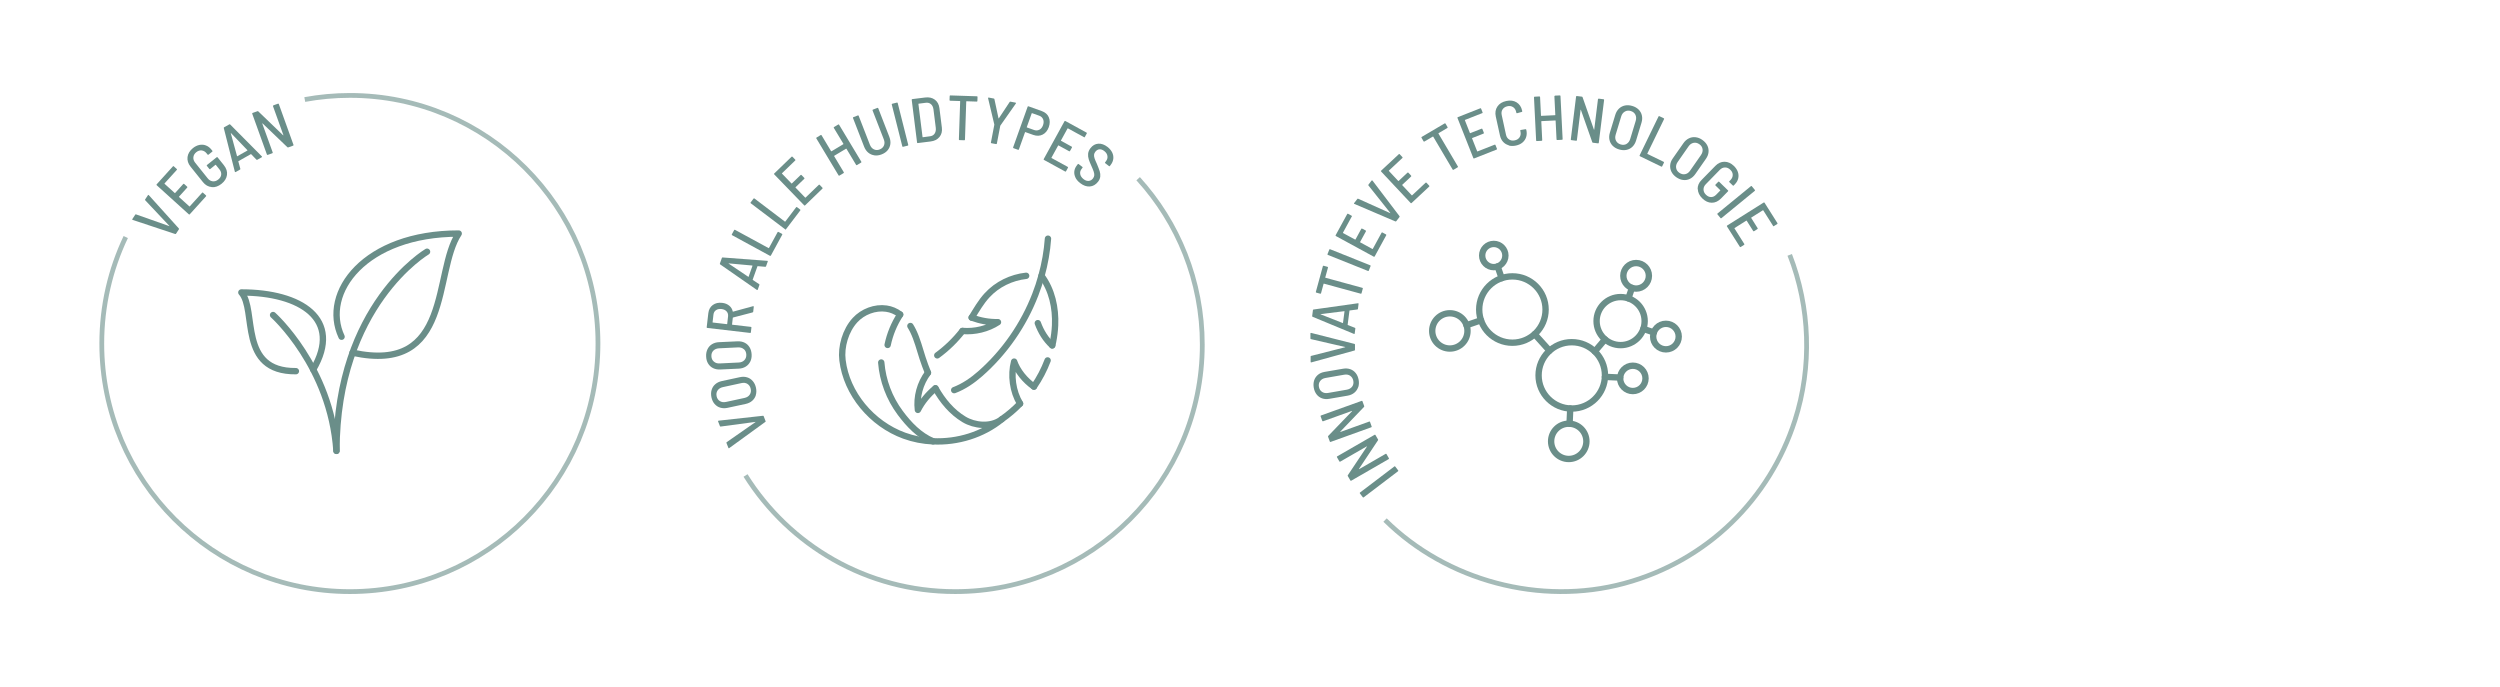 <svg width="393" height="108" viewBox="0 0 393 108" fill="none" xmlns="http://www.w3.org/2000/svg">
<path d="M52.895 70.882C52.895 47.967 67.132 39.57 67.132 39.57" stroke="#6A8E89" stroke-linecap="round" stroke-linejoin="round"/>
<path d="M42.926 49.523C42.926 49.523 52.008 57.654 52.888 70.874" stroke="#6A8E89" stroke-linecap="round" stroke-linejoin="round"/>
<path d="M55.42 55.444C71.19 58.896 68.084 42.772 72.109 36.714C57.356 36.714 50.451 46.006 53.694 52.935" stroke="#6A8E89" stroke-linecap="round" stroke-linejoin="round"/>
<path d="M49.233 58.09C53.887 50.177 47.305 45.974 37.94 45.974C40.417 48.725 37.384 58.428 46.515 58.348" stroke="#6A8E89" stroke-linecap="round" stroke-linejoin="round"/>
<path d="M27.543 36.787L20.856 34.569H20.824C20.784 34.536 20.776 34.488 20.808 34.431L21.26 33.746C21.292 33.689 21.34 33.673 21.397 33.706L26.608 35.545H26.64C26.64 35.545 26.64 35.529 26.624 35.512L22.833 31.487C22.792 31.447 22.784 31.399 22.817 31.35L23.252 30.689C23.252 30.689 23.292 30.648 23.317 30.64C23.341 30.64 23.365 30.64 23.389 30.673L28.108 35.908C28.148 35.948 28.156 35.996 28.124 36.045L27.672 36.738C27.64 36.787 27.592 36.803 27.535 36.779L27.543 36.787Z" fill="#6A8E89"/>
<path d="M27.817 26.68L25.865 28.833C25.865 28.833 25.849 28.874 25.865 28.89L27.47 30.342C27.47 30.342 27.511 30.358 27.527 30.342L28.809 28.922C28.858 28.874 28.898 28.874 28.954 28.922L29.422 29.35C29.471 29.39 29.471 29.438 29.422 29.495L28.14 30.915C28.14 30.915 28.124 30.955 28.14 30.971L29.769 32.447C29.769 32.447 29.809 32.463 29.826 32.447L31.778 30.293C31.818 30.245 31.866 30.245 31.915 30.293L32.383 30.721C32.431 30.769 32.431 30.818 32.383 30.866L29.826 33.689C29.777 33.738 29.737 33.746 29.68 33.689L24.631 29.116C24.583 29.067 24.583 29.019 24.631 28.971L27.188 26.147C27.236 26.099 27.277 26.099 27.325 26.147L27.793 26.575C27.841 26.623 27.841 26.664 27.793 26.72L27.817 26.68Z" fill="#6A8E89"/>
<path d="M33.27 29.406C32.738 29.358 32.278 29.1 31.899 28.624L29.947 26.188C29.568 25.712 29.415 25.212 29.479 24.679C29.552 24.147 29.834 23.687 30.326 23.284C30.657 23.018 30.996 22.856 31.351 22.784C31.705 22.711 32.044 22.735 32.367 22.864C32.69 22.985 32.972 23.195 33.214 23.494L33.383 23.703C33.423 23.752 33.416 23.8 33.367 23.84L32.77 24.316C32.722 24.357 32.673 24.349 32.633 24.3L32.464 24.09C32.254 23.832 32.004 23.687 31.705 23.647C31.407 23.615 31.125 23.711 30.85 23.929C30.584 24.147 30.431 24.405 30.399 24.712C30.366 25.018 30.463 25.3 30.681 25.575L32.657 28.043C32.875 28.317 33.133 28.462 33.44 28.503C33.746 28.535 34.037 28.446 34.311 28.22C34.585 28.003 34.738 27.753 34.771 27.47C34.803 27.18 34.722 26.906 34.504 26.64L33.924 25.913C33.924 25.913 33.891 25.889 33.867 25.913L33.044 26.575C32.988 26.615 32.948 26.607 32.907 26.559L32.52 26.075C32.48 26.026 32.48 25.978 32.536 25.938L34.061 24.72C34.117 24.679 34.157 24.679 34.206 24.736L35.182 25.954C35.585 26.462 35.755 26.978 35.682 27.503C35.609 28.027 35.327 28.495 34.819 28.898C34.319 29.293 33.811 29.471 33.278 29.422L33.27 29.406Z" fill="#6A8E89"/>
<path d="M40.312 25.099L39.481 24.236C39.481 24.236 39.449 24.22 39.425 24.236L37.497 25.325C37.497 25.325 37.456 25.357 37.465 25.373L37.779 26.527C37.803 26.583 37.779 26.623 37.731 26.656L37.053 27.043C37.053 27.043 36.997 27.059 36.972 27.051C36.948 27.051 36.932 27.019 36.916 26.986L35.182 20.146C35.166 20.09 35.182 20.041 35.23 20.009L36.053 19.549C36.101 19.517 36.15 19.525 36.19 19.574L41.159 24.583L41.183 24.607C41.207 24.655 41.191 24.696 41.135 24.728L40.449 25.115C40.401 25.147 40.352 25.139 40.312 25.091V25.099ZM37.255 24.567C37.255 24.567 37.279 24.567 37.295 24.567L38.876 23.671C38.876 23.671 38.892 23.655 38.9 23.639C38.9 23.623 38.9 23.615 38.9 23.615L36.303 20.913C36.303 20.913 36.279 20.904 36.279 20.913C36.279 20.913 36.279 20.929 36.279 20.937L37.263 24.55C37.263 24.55 37.263 24.567 37.279 24.567H37.255Z" fill="#6A8E89"/>
<path d="M42.982 16.557L43.7 16.299C43.765 16.274 43.805 16.299 43.829 16.355L46.136 22.768C46.16 22.832 46.136 22.873 46.072 22.897L45.321 23.171C45.265 23.187 45.217 23.179 45.184 23.147L41.272 19.396C41.272 19.396 41.24 19.388 41.232 19.396C41.224 19.396 41.224 19.412 41.232 19.428L42.869 23.962C42.893 24.026 42.869 24.066 42.805 24.091L42.087 24.349C42.022 24.373 41.982 24.349 41.958 24.292L39.651 17.88C39.627 17.815 39.651 17.775 39.715 17.751L40.465 17.484C40.522 17.46 40.57 17.468 40.603 17.509L44.507 21.267C44.507 21.267 44.539 21.276 44.547 21.267C44.555 21.267 44.555 21.251 44.547 21.235L42.918 16.702C42.893 16.637 42.918 16.597 42.982 16.573V16.557Z" fill="#6A8E89"/>
<path opacity="0.6" d="M47.91 15.645C50.209 15.226 52.58 15 55 15C76.537 15 94 32.463 94 54C94 75.537 76.537 93 55 93C33.463 93 16 75.545 16 54.008C16 48.015 17.355 42.336 19.767 37.263" stroke="#6A8E89" stroke-width="0.75" stroke-miterlimit="10"/>
<path d="M149.998 61.33C151.517 60.76 152.891 59.804 154.088 58.753C157.945 55.365 160.918 51.046 162.75 46.309C163.127 45.346 163.449 44.358 163.722 43.363C164.252 41.452 164.598 39.493 164.742 37.519" stroke="#6A8E89" stroke-linecap="round" stroke-linejoin="round"/>
<path d="M160.354 63.449C159.479 64.364 158.506 65.183 157.462 65.914" stroke="#6A8E89" stroke-linecap="round" stroke-linejoin="round"/>
<path d="M162.532 60.776C163.416 59.491 164.139 58.11 164.686 56.657" stroke="#6A8E89" stroke-linecap="round" stroke-linejoin="round"/>
<path d="M165.409 54.297C165.457 54.112 165.497 53.928 165.538 53.743C165.706 52.892 165.819 52.017 165.859 51.142C165.98 48.373 165.369 45.579 163.722 43.363" stroke="#6A8E89" stroke-linecap="round" stroke-linejoin="round"/>
<path d="M141.505 49.44C141.175 49.183 140.814 48.974 140.428 48.814C140.083 48.669 139.721 48.573 139.351 48.517C137.568 48.252 135.631 48.99 134.402 50.331C132.924 51.945 132.176 54.498 132.441 56.633C133.076 61.883 137.053 66.628 142.132 68.482C143.586 69.012 145.113 69.309 146.663 69.374C150.528 69.558 154.481 68.346 157.462 65.921C157.398 65.97 157.342 66.002 157.277 66.05C155.654 67.15 153.228 66.933 151.549 65.93C149.62 64.773 148.166 63.007 147.057 61.041" stroke="#6A8E89" stroke-linecap="round" stroke-linejoin="round"/>
<path d="M143.112 51.246C143.265 51.495 143.41 51.752 143.538 52.017C144.205 53.382 144.559 54.859 145.025 56.28C145.274 57.043 145.555 57.813 145.876 58.592" stroke="#6A8E89" stroke-linecap="round" stroke-linejoin="round"/>
<path d="M152.746 49.922C153.501 48.71 154.2 47.465 155.173 46.414C156.748 44.696 158.981 43.612 161.311 43.355" stroke="#6A8E89" stroke-linecap="round" stroke-linejoin="round"/>
<path d="M151.299 52.025C150.174 53.47 148.832 54.771 147.338 55.862" stroke="#6A8E89" stroke-linecap="round" stroke-linejoin="round"/>
<path d="M138.532 56.986C138.757 59.828 139.802 62.606 141.521 64.91C142.879 66.732 144.502 68.45 146.664 69.374" stroke="#6A8E89" stroke-linecap="round" stroke-linejoin="round"/>
<path d="M139.536 54.225C139.89 52.531 140.557 50.909 141.505 49.448" stroke="#6A8E89" stroke-linecap="round" stroke-linejoin="round"/>
<path d="M145.875 58.6C144.63 60.27 144.044 62.397 144.293 64.436C144.951 63.136 145.916 61.98 147.049 61.041" stroke="#6A8E89" stroke-linecap="round" stroke-linejoin="round"/>
<path d="M152.746 49.922C154.064 50.412 155.47 50.676 156.884 50.644C155.261 51.704 153.244 52.186 151.3 52.025" stroke="#6A8E89" stroke-linecap="round" stroke-linejoin="round"/>
<path d="M160.354 63.449C159.197 61.53 158.86 58.977 159.422 56.842C159.929 58.303 161.118 59.788 162.532 60.776" stroke="#6A8E89" stroke-linecap="round" stroke-linejoin="round"/>
<path d="M165.408 54.297C164.38 53.358 163.641 52.154 163.143 50.797" stroke="#6A8E89" stroke-linecap="round" stroke-linejoin="round"/>
<path d="M120.309 66.323L114.636 70.441L114.612 70.466C114.564 70.481 114.524 70.466 114.499 70.401L114.202 69.639C114.178 69.574 114.194 69.534 114.242 69.502L118.758 66.355C118.758 66.355 118.782 66.331 118.782 66.323C118.782 66.323 118.766 66.323 118.75 66.323L113.294 67.054C113.238 67.062 113.19 67.037 113.174 66.989L112.884 66.251C112.884 66.251 112.876 66.195 112.884 66.171C112.901 66.146 112.917 66.138 112.957 66.13L119.931 65.36C119.995 65.352 120.036 65.376 120.052 65.432L120.349 66.203C120.373 66.259 120.349 66.299 120.309 66.339V66.323Z" fill="#6A8E89"/>
<path d="M118.822 62.108C118.718 62.462 118.525 62.758 118.252 62.999C117.979 63.24 117.633 63.409 117.223 63.497L114.355 64.115C113.953 64.204 113.576 64.188 113.222 64.083C112.869 63.979 112.579 63.778 112.338 63.505C112.097 63.232 111.928 62.879 111.84 62.462C111.752 62.044 111.76 61.659 111.864 61.306C111.969 60.952 112.153 60.647 112.435 60.406C112.708 60.166 113.045 59.997 113.447 59.909L116.316 59.29C116.725 59.202 117.103 59.21 117.456 59.322C117.81 59.427 118.099 59.628 118.34 59.909C118.581 60.19 118.75 60.543 118.839 60.952C118.927 61.37 118.919 61.755 118.814 62.1L118.822 62.108ZM117.505 60.35C117.24 60.181 116.918 60.141 116.557 60.222L113.632 60.856C113.27 60.936 112.997 61.105 112.812 61.37C112.627 61.635 112.579 61.94 112.652 62.293C112.724 62.638 112.901 62.895 113.174 63.056C113.447 63.224 113.768 63.264 114.13 63.184L117.055 62.55C117.416 62.469 117.681 62.301 117.858 62.036C118.035 61.771 118.091 61.466 118.011 61.129C117.939 60.776 117.762 60.519 117.497 60.35H117.505Z" fill="#6A8E89"/>
<path d="M117.939 56.842C117.778 57.171 117.545 57.436 117.232 57.629C116.918 57.821 116.557 57.934 116.139 57.95L113.206 58.086C112.796 58.102 112.427 58.03 112.097 57.87C111.768 57.709 111.511 57.468 111.318 57.155C111.125 56.842 111.021 56.473 111.005 56.047C110.98 55.622 111.053 55.244 111.213 54.907C111.374 54.57 111.607 54.305 111.921 54.112C112.234 53.92 112.595 53.807 113.005 53.791L115.938 53.655C116.356 53.639 116.733 53.711 117.055 53.871C117.384 54.032 117.641 54.273 117.834 54.594C118.027 54.907 118.132 55.285 118.156 55.71C118.18 56.135 118.107 56.513 117.947 56.842H117.939ZM116.934 54.899C116.701 54.69 116.396 54.594 116.018 54.61L113.029 54.755C112.66 54.771 112.362 54.899 112.137 55.124C111.912 55.357 111.816 55.646 111.832 56.007C111.848 56.36 111.977 56.641 112.226 56.85C112.467 57.059 112.772 57.155 113.15 57.131L116.139 56.986C116.508 56.97 116.798 56.842 117.015 56.617C117.232 56.384 117.336 56.095 117.32 55.742C117.304 55.381 117.175 55.1 116.942 54.891L116.934 54.899Z" fill="#6A8E89"/>
<path d="M118.316 49.111L115.231 49.914C115.231 49.914 115.199 49.93 115.199 49.946L115.078 51.006C115.078 51.006 115.086 51.046 115.11 51.046L118.035 51.383C118.099 51.383 118.132 51.431 118.124 51.495L118.035 52.25C118.035 52.314 117.987 52.346 117.923 52.338L111.181 51.552C111.117 51.552 111.085 51.503 111.093 51.439L111.35 49.224C111.414 48.669 111.647 48.244 112.049 47.947C112.451 47.65 112.949 47.538 113.536 47.61C113.978 47.658 114.347 47.81 114.636 48.051C114.934 48.292 115.11 48.597 115.191 48.967C115.191 48.991 115.207 48.999 115.239 48.991L118.381 48.132H118.421C118.477 48.132 118.493 48.164 118.493 48.228L118.405 48.999C118.405 49.055 118.365 49.087 118.308 49.095L118.316 49.111ZM112.057 50.701L114.275 50.958C114.275 50.958 114.315 50.95 114.315 50.925L114.452 49.729C114.484 49.424 114.411 49.167 114.227 48.959C114.042 48.75 113.777 48.621 113.431 48.581C113.078 48.541 112.788 48.597 112.555 48.758C112.322 48.918 112.186 49.151 112.154 49.464L112.017 50.66C112.017 50.66 112.025 50.701 112.049 50.709L112.057 50.701Z" fill="#6A8E89"/>
<path d="M120.301 41.942L119.112 41.838C119.112 41.838 119.08 41.846 119.064 41.878L118.325 43.949C118.325 43.949 118.325 43.997 118.333 44.005L119.329 44.664C119.385 44.688 119.401 44.736 119.377 44.8L119.12 45.531C119.12 45.531 119.088 45.579 119.064 45.595C119.04 45.603 119.016 45.595 118.983 45.579L113.214 41.565C113.166 41.533 113.15 41.484 113.166 41.428L113.48 40.545C113.496 40.489 113.544 40.465 113.6 40.473L120.615 41.003H120.647C120.695 41.019 120.711 41.059 120.687 41.123L120.422 41.862C120.406 41.918 120.357 41.942 120.301 41.934V41.942ZM117.658 43.532C117.658 43.532 117.682 43.516 117.682 43.499L118.284 41.798C118.284 41.798 118.284 41.773 118.284 41.757C118.284 41.741 118.268 41.741 118.26 41.741L114.548 41.404C114.548 41.404 114.524 41.404 114.524 41.412C114.524 41.412 114.524 41.428 114.54 41.436L117.634 43.516C117.634 43.516 117.65 43.524 117.658 43.516V43.532Z" fill="#6A8E89"/>
<path d="M121.04 40.216L115.086 36.973C115.03 36.941 115.014 36.9 115.046 36.836L115.407 36.17C115.439 36.114 115.488 36.097 115.544 36.13L120.823 39.004C120.823 39.004 120.863 39.004 120.879 38.988L122.237 36.499C122.269 36.443 122.317 36.427 122.374 36.459L122.928 36.756C122.984 36.788 123 36.836 122.968 36.892L121.184 40.168C121.152 40.224 121.112 40.24 121.048 40.208L121.04 40.216Z" fill="#6A8E89"/>
<path d="M123.427 36.049L118.019 31.955C117.963 31.915 117.963 31.867 118.003 31.819L118.461 31.217C118.501 31.168 118.549 31.16 118.598 31.201L123.386 34.837C123.386 34.837 123.427 34.853 123.443 34.837L125.154 32.581C125.194 32.533 125.242 32.525 125.291 32.565L125.789 32.943C125.845 32.983 125.845 33.031 125.805 33.079L123.547 36.049C123.507 36.106 123.459 36.106 123.411 36.066L123.427 36.049Z" fill="#6A8E89"/>
<path d="M125.009 25.228L122.928 27.235C122.928 27.235 122.912 27.275 122.928 27.291L124.423 28.84C124.423 28.84 124.463 28.864 124.479 28.84L125.853 27.516C125.901 27.467 125.95 27.467 125.998 27.516L126.432 27.965C126.48 28.013 126.48 28.061 126.432 28.11L125.058 29.434C125.058 29.434 125.042 29.474 125.058 29.491L126.576 31.064C126.576 31.064 126.616 31.08 126.632 31.064L128.714 29.057C128.762 29.009 128.81 29.009 128.85 29.057L129.284 29.506C129.332 29.555 129.332 29.603 129.284 29.651L126.56 32.284C126.512 32.332 126.464 32.332 126.424 32.284L121.707 27.411C121.659 27.363 121.659 27.315 121.707 27.275L124.431 24.642C124.479 24.593 124.527 24.601 124.576 24.642L125.009 25.091C125.058 25.139 125.058 25.188 125.009 25.228Z" fill="#6A8E89"/>
<path d="M131.116 19.969L131.767 19.576C131.824 19.544 131.872 19.552 131.904 19.608L135.399 25.42C135.431 25.477 135.423 25.525 135.367 25.557L134.716 25.95C134.66 25.982 134.612 25.974 134.58 25.918L133.061 23.389C133.061 23.389 133.029 23.365 133.005 23.373L131.141 24.489C131.141 24.489 131.116 24.521 131.125 24.545L132.643 27.074C132.675 27.13 132.667 27.178 132.611 27.21L131.96 27.604C131.904 27.636 131.856 27.628 131.824 27.572L128.328 21.759C128.296 21.703 128.304 21.655 128.361 21.623L129.011 21.23C129.068 21.198 129.116 21.206 129.148 21.262L130.65 23.767C130.65 23.767 130.683 23.791 130.707 23.783L132.571 22.667C132.571 22.667 132.595 22.635 132.587 22.61L131.076 20.106C131.044 20.05 131.052 20.001 131.108 19.969H131.116Z" fill="#6A8E89"/>
<path d="M137.456 24.417C137.094 24.369 136.765 24.224 136.484 23.991C136.203 23.759 135.986 23.437 135.833 23.044L134.089 18.548C134.065 18.484 134.089 18.444 134.146 18.42L134.853 18.147C134.917 18.123 134.957 18.147 134.981 18.203L136.749 22.755C136.886 23.1 137.094 23.341 137.376 23.477C137.657 23.614 137.962 23.622 138.284 23.494C138.613 23.365 138.838 23.156 138.959 22.867C139.079 22.578 139.071 22.257 138.934 21.912L137.167 17.36C137.143 17.296 137.167 17.256 137.223 17.232L137.93 16.959C137.994 16.935 138.035 16.959 138.059 17.015L139.802 21.511C139.955 21.912 140.011 22.289 139.963 22.651C139.915 23.012 139.77 23.341 139.537 23.622C139.304 23.903 138.983 24.12 138.589 24.272C138.195 24.425 137.818 24.473 137.456 24.425V24.417Z" fill="#6A8E89"/>
<path d="M141.843 23.004L140.187 16.429C140.171 16.365 140.187 16.325 140.26 16.309L140.999 16.124C141.063 16.108 141.103 16.132 141.119 16.196L142.775 22.771C142.791 22.835 142.775 22.875 142.702 22.892L141.963 23.076C141.899 23.092 141.859 23.068 141.843 23.004Z" fill="#6A8E89"/>
<path d="M144.165 22.418L143.321 15.69C143.321 15.626 143.345 15.586 143.41 15.578L145.418 15.329C146.029 15.249 146.543 15.361 146.953 15.666C147.363 15.971 147.604 16.413 147.676 16.991L148.062 20.074C148.134 20.652 148.006 21.141 147.684 21.535C147.363 21.928 146.897 22.169 146.278 22.241L144.269 22.49C144.205 22.498 144.165 22.466 144.157 22.402L144.165 22.418ZM145.065 21.575L146.206 21.422C146.519 21.382 146.76 21.246 146.921 21.005C147.082 20.764 147.146 20.467 147.106 20.106L146.744 17.216C146.696 16.846 146.567 16.565 146.35 16.381C146.134 16.188 145.86 16.116 145.539 16.156L144.406 16.3C144.406 16.3 144.366 16.317 144.374 16.341L145.025 21.543C145.025 21.543 145.041 21.583 145.073 21.575H145.065Z" fill="#6A8E89"/>
<path d="M153.67 15.241L153.646 15.875C153.646 15.939 153.605 15.971 153.541 15.971L151.934 15.915C151.934 15.915 151.894 15.923 151.894 15.955L151.693 21.952C151.693 22.017 151.653 22.049 151.589 22.049L150.833 22.024C150.769 22.024 150.737 21.984 150.737 21.92L150.938 15.923C150.938 15.923 150.93 15.883 150.898 15.883L149.363 15.835C149.299 15.835 149.267 15.795 149.267 15.73L149.291 15.096C149.291 15.032 149.331 15 149.395 15L153.573 15.136C153.638 15.136 153.67 15.177 153.67 15.241Z" fill="#6A8E89"/>
<path d="M155.775 22.394L156.305 19.616C156.305 19.616 156.305 19.576 156.305 19.568L155.325 15.442V15.401C155.325 15.353 155.365 15.329 155.43 15.337L156.225 15.49C156.281 15.498 156.305 15.53 156.322 15.586L156.964 18.589C156.964 18.589 156.972 18.613 156.988 18.613C157.005 18.613 157.013 18.613 157.021 18.597L158.716 16.036C158.748 15.988 158.788 15.971 158.836 15.979L159.64 16.132C159.64 16.132 159.696 16.156 159.704 16.18C159.72 16.204 159.712 16.236 159.696 16.268L157.254 19.745C157.254 19.745 157.238 19.769 157.238 19.793L156.707 22.57C156.691 22.635 156.659 22.659 156.587 22.651L155.847 22.514C155.783 22.498 155.759 22.466 155.767 22.394H155.775Z" fill="#6A8E89"/>
<path d="M164.871 18.436C165.072 18.901 165.064 19.415 164.871 19.985C164.67 20.539 164.349 20.933 163.907 21.157C163.465 21.382 162.975 21.398 162.444 21.214L161.183 20.764C161.183 20.764 161.143 20.764 161.135 20.788L160.171 23.485C160.146 23.55 160.106 23.566 160.042 23.55L159.327 23.293C159.263 23.269 159.247 23.229 159.263 23.164L161.545 16.774C161.569 16.71 161.609 16.694 161.673 16.71L163.778 17.465C164.309 17.657 164.678 17.978 164.879 18.444L164.871 18.436ZM163.393 20.395C163.65 20.258 163.843 20.017 163.963 19.68C164.084 19.335 164.092 19.03 163.979 18.757C163.867 18.484 163.666 18.291 163.36 18.187L162.236 17.786C162.236 17.786 162.195 17.786 162.187 17.81L161.408 19.985C161.408 19.985 161.408 20.026 161.432 20.034L162.557 20.435C162.854 20.539 163.135 20.523 163.393 20.387V20.395Z" fill="#6A8E89"/>
<path d="M170.415 21.567L167.876 20.178C167.876 20.178 167.835 20.178 167.819 20.194L166.783 22.081C166.783 22.081 166.783 22.121 166.799 22.137L168.47 23.052C168.526 23.084 168.542 23.132 168.51 23.189L168.205 23.734C168.173 23.791 168.125 23.807 168.068 23.775L166.397 22.859C166.397 22.859 166.357 22.859 166.341 22.875L165.288 24.786C165.288 24.786 165.288 24.826 165.304 24.842L167.843 26.231C167.9 26.263 167.916 26.303 167.884 26.368L167.578 26.922C167.546 26.978 167.498 26.994 167.442 26.962L164.115 25.139C164.059 25.107 164.043 25.059 164.075 25.003L167.337 19.062C167.369 19.006 167.418 18.99 167.474 19.022L170.8 20.844C170.856 20.876 170.873 20.925 170.84 20.981L170.535 21.535C170.503 21.591 170.463 21.607 170.398 21.575L170.415 21.567Z" fill="#6A8E89"/>
<path d="M169.073 27.925C168.912 27.604 168.848 27.283 168.88 26.954C168.912 26.625 169.041 26.311 169.266 26.023L169.426 25.806C169.467 25.758 169.515 25.75 169.563 25.79L170.15 26.239C170.206 26.279 170.206 26.328 170.166 26.376L170.029 26.552C169.828 26.809 169.756 27.082 169.812 27.379C169.868 27.676 170.045 27.933 170.342 28.166C170.608 28.375 170.881 28.463 171.146 28.439C171.411 28.415 171.636 28.286 171.821 28.046C171.941 27.885 172.006 27.716 172.022 27.548C172.03 27.371 171.998 27.178 171.925 26.962C171.853 26.745 171.733 26.448 171.564 26.079C171.371 25.661 171.234 25.316 171.146 25.035C171.058 24.754 171.025 24.465 171.05 24.168C171.082 23.871 171.202 23.582 171.419 23.293C171.757 22.851 172.174 22.619 172.657 22.587C173.139 22.554 173.621 22.731 174.103 23.1C174.432 23.357 174.673 23.646 174.834 23.967C174.987 24.288 175.051 24.618 175.011 24.955C174.971 25.292 174.842 25.613 174.609 25.91L174.472 26.095C174.432 26.151 174.384 26.151 174.336 26.111L173.741 25.653C173.685 25.613 173.685 25.565 173.725 25.517L173.854 25.348C174.055 25.091 174.135 24.81 174.087 24.521C174.047 24.224 173.878 23.967 173.589 23.742C173.331 23.542 173.082 23.453 172.833 23.47C172.584 23.494 172.367 23.622 172.182 23.863C172.062 24.023 171.99 24.184 171.982 24.345C171.974 24.505 171.998 24.698 172.07 24.907C172.142 25.115 172.263 25.412 172.44 25.782C172.64 26.263 172.785 26.649 172.873 26.922C172.962 27.195 172.986 27.476 172.962 27.756C172.93 28.038 172.817 28.31 172.608 28.575C172.255 29.025 171.829 29.274 171.323 29.314C170.817 29.354 170.31 29.177 169.804 28.784C169.467 28.527 169.218 28.23 169.057 27.917L169.073 27.925Z" fill="#6A8E89"/>
<path opacity="0.6" d="M117.199 74.744C124.069 85.703 136.25 93 150.151 93C171.612 93 189 75.62 189 54.185C189 44.142 185.183 34.982 178.916 28.094" stroke="#6A8E89" stroke-width="0.75" stroke-miterlimit="10"/>
<path d="M237.749 53.874C240.631 53.874 242.967 51.54 242.967 48.661C242.967 45.781 240.631 43.447 237.749 43.447C234.867 43.447 232.531 45.781 232.531 48.661C232.531 51.54 234.867 53.874 237.749 53.874Z" stroke="#6A8E89" stroke-linecap="round" stroke-linejoin="round"/>
<path d="M234.822 41.993C235.83 41.993 236.647 41.176 236.647 40.169C236.647 39.162 235.83 38.346 234.822 38.346C233.814 38.346 232.997 39.162 232.997 40.169C232.997 41.176 233.814 41.993 234.822 41.993Z" stroke="#6A8E89" stroke-linecap="round" stroke-linejoin="round"/>
<path d="M236.061 43.728L235.426 41.888" stroke="#6A8E89" stroke-linecap="round" stroke-linejoin="round"/>
<path d="M227.916 54.79C229.448 54.79 230.69 53.549 230.69 52.019C230.69 50.488 229.448 49.247 227.916 49.247C226.384 49.247 225.143 50.488 225.143 52.019C225.143 53.549 226.384 54.79 227.916 54.79Z" stroke="#6A8E89" stroke-linecap="round" stroke-linejoin="round"/>
<path d="M232.812 50.348L230.537 51.127" stroke="#6A8E89" stroke-linecap="round" stroke-linejoin="round"/>
<path d="M254.761 54.252C256.848 54.252 258.54 52.562 258.54 50.476C258.54 48.391 256.848 46.7 254.761 46.7C252.674 46.7 250.982 48.391 250.982 50.476C250.982 52.562 252.674 54.252 254.761 54.252Z" stroke="#6A8E89" stroke-linecap="round" stroke-linejoin="round"/>
<path d="M257.197 45.367C258.308 45.367 259.207 44.468 259.207 43.358C259.207 42.249 258.308 41.35 257.197 41.35C256.087 41.35 255.188 42.249 255.188 43.358C255.188 44.468 256.087 45.367 257.197 45.367Z" stroke="#6A8E89" stroke-linecap="round" stroke-linejoin="round"/>
<path d="M256.546 45.254L255.983 46.901" stroke="#6A8E89" stroke-linecap="round" stroke-linejoin="round"/>
<path d="M261.885 54.919C262.995 54.919 263.895 54.02 263.895 52.91C263.895 51.801 262.995 50.902 261.885 50.902C260.775 50.902 259.875 51.801 259.875 52.91C259.875 54.02 260.775 54.919 261.885 54.919Z" stroke="#6A8E89" stroke-linecap="round" stroke-linejoin="round"/>
<path d="M259.987 52.26L258.339 51.697" stroke="#6A8E89" stroke-linecap="round" stroke-linejoin="round"/>
<path d="M247.083 64.222C249.965 64.222 252.301 61.887 252.301 59.008C252.301 56.128 249.965 53.794 247.083 53.794C244.201 53.794 241.865 56.128 241.865 59.008C241.865 61.887 244.201 64.222 247.083 64.222Z" stroke="#6A8E89" stroke-linecap="round" stroke-linejoin="round"/>
<path d="M256.682 61.474C257.784 61.474 258.676 60.582 258.676 59.482C258.676 58.381 257.784 57.489 256.682 57.489C255.581 57.489 254.688 58.381 254.688 59.482C254.688 60.582 255.581 61.474 256.682 61.474Z" stroke="#6A8E89" stroke-linecap="round" stroke-linejoin="round"/>
<path d="M254.689 59.353L252.293 59.241" stroke="#6A8E89" stroke-linecap="round" stroke-linejoin="round"/>
<path d="M246.609 72.151C248.141 72.151 249.382 70.91 249.382 69.379C249.382 67.848 248.141 66.607 246.609 66.607C245.077 66.607 243.835 67.848 243.835 69.379C243.835 70.91 245.077 72.151 246.609 72.151Z" stroke="#6A8E89" stroke-linecap="round" stroke-linejoin="round"/>
<path d="M246.737 66.607L246.842 64.213" stroke="#6A8E89" stroke-linecap="round" stroke-linejoin="round"/>
<path d="M252.309 53.352L250.701 55.248" stroke="#6A8E89" stroke-linecap="round" stroke-linejoin="round"/>
<path d="M243.586 55.128L241.246 52.533" stroke="#6A8E89" stroke-linecap="round" stroke-linejoin="round"/>
<path d="M219.773 74.079L214.37 78.184C214.313 78.224 214.273 78.216 214.233 78.168L213.775 77.565C213.735 77.509 213.743 77.469 213.791 77.429L219.194 73.324C219.242 73.283 219.29 73.291 219.33 73.34L219.789 73.942C219.829 73.99 219.821 74.039 219.773 74.079Z" fill="#6A8E89"/>
<path d="M210.551 72.536L210.173 71.878C210.141 71.821 210.149 71.773 210.205 71.741L216.082 68.351C216.139 68.319 216.187 68.327 216.219 68.383L216.621 69.074C216.653 69.122 216.653 69.17 216.621 69.21L213.63 73.709C213.63 73.709 213.63 73.741 213.63 73.749C213.63 73.757 213.646 73.757 213.662 73.749L217.819 71.347C217.875 71.315 217.924 71.323 217.956 71.379L218.334 72.038C218.366 72.094 218.358 72.143 218.293 72.175L212.416 75.565C212.36 75.597 212.312 75.589 212.28 75.533L211.878 74.842C211.845 74.794 211.845 74.746 211.878 74.705L214.876 70.215C214.876 70.215 214.876 70.183 214.876 70.174C214.876 70.174 214.86 70.174 214.844 70.174L210.688 72.568C210.631 72.601 210.583 72.593 210.551 72.536Z" fill="#6A8E89"/>
<path d="M207.857 66.158L207.6 65.443C207.576 65.379 207.6 65.338 207.656 65.314L214.048 63.017C214.112 62.992 214.153 63.017 214.177 63.073L214.45 63.828C214.466 63.884 214.458 63.924 214.426 63.965L210.687 67.861C210.687 67.861 210.679 67.893 210.687 67.901C210.687 67.901 210.704 67.909 210.72 67.901L215.238 66.27C215.302 66.246 215.343 66.27 215.367 66.326L215.624 67.041C215.648 67.106 215.624 67.146 215.56 67.17L209.176 69.468C209.112 69.492 209.071 69.468 209.047 69.411L208.774 68.664C208.75 68.608 208.766 68.56 208.798 68.528L212.545 64.639C212.545 64.639 212.553 64.607 212.545 64.599C212.545 64.599 212.529 64.591 212.513 64.599L207.994 66.222C207.93 66.246 207.89 66.222 207.865 66.158H207.857Z" fill="#6A8E89"/>
<path d="M213.501 60.872C213.381 61.217 213.18 61.506 212.898 61.739C212.617 61.972 212.263 62.125 211.853 62.197L208.959 62.695C208.549 62.768 208.179 62.743 207.833 62.623C207.487 62.502 207.198 62.294 206.973 62.004C206.748 61.715 206.595 61.362 206.523 60.944C206.45 60.526 206.474 60.141 206.587 59.787C206.707 59.434 206.908 59.145 207.19 58.911C207.471 58.678 207.817 58.534 208.227 58.462L211.121 57.964C211.531 57.891 211.917 57.915 212.263 58.036C212.609 58.156 212.898 58.365 213.123 58.654C213.356 58.944 213.501 59.297 213.582 59.723C213.654 60.141 213.63 60.526 213.517 60.872H213.501ZM212.255 59.072C211.99 58.895 211.684 58.839 211.314 58.903L208.364 59.418C207.994 59.482 207.721 59.642 207.528 59.9C207.335 60.157 207.27 60.462 207.335 60.815C207.399 61.161 207.56 61.426 207.825 61.603C208.09 61.779 208.412 61.836 208.774 61.771L211.724 61.257C212.086 61.193 212.36 61.032 212.552 60.783C212.745 60.534 212.802 60.229 212.745 59.883C212.681 59.53 212.52 59.265 212.263 59.088L212.255 59.072Z" fill="#6A8E89"/>
<path d="M212.914 55.104L206.145 56.967H206.113C206.056 56.975 206.032 56.943 206.032 56.879V56.06C206.024 55.995 206.048 55.955 206.113 55.947L211.451 54.589C211.451 54.589 211.483 54.573 211.483 54.565C211.483 54.565 211.475 54.549 211.451 54.549L206.088 53.312C206.032 53.304 206 53.264 206 53.208V52.42C206 52.42 206 52.364 206.024 52.348C206.04 52.332 206.072 52.324 206.105 52.332L212.914 54.059C212.971 54.075 213.003 54.107 213.003 54.164V54.991C213.011 55.047 212.987 55.087 212.922 55.104H212.914Z" fill="#6A8E89"/>
<path d="M213.356 48.653L212.166 48.805C212.166 48.805 212.134 48.829 212.134 48.853L211.853 51.038C211.853 51.038 211.853 51.087 211.877 51.095L212.986 51.529C213.043 51.544 213.067 51.585 213.059 51.649L212.962 52.42C212.962 52.42 212.946 52.476 212.922 52.492C212.898 52.509 212.874 52.509 212.842 52.492L206.345 49.801C206.289 49.777 206.265 49.737 206.273 49.681L206.394 48.749C206.394 48.685 206.434 48.653 206.498 48.653L213.469 47.672H213.501C213.557 47.672 213.573 47.705 213.565 47.777L213.469 48.556C213.469 48.612 213.428 48.644 213.364 48.653H213.356ZM211.105 50.781C211.105 50.781 211.121 50.757 211.121 50.749L211.354 48.958C211.354 48.958 211.354 48.934 211.346 48.918C211.338 48.91 211.33 48.901 211.322 48.918L207.616 49.376C207.616 49.376 207.592 49.383 207.592 49.392C207.592 49.392 207.592 49.408 207.608 49.416L211.073 50.781C211.073 50.781 211.089 50.781 211.097 50.781H211.105Z" fill="#6A8E89"/>
<path d="M208.066 41.776L208.686 41.944C208.75 41.961 208.774 42.001 208.758 42.065L208.332 43.615C208.332 43.615 208.332 43.656 208.364 43.664L214.161 45.246C214.225 45.262 214.249 45.303 214.233 45.367L214.032 46.098C214.016 46.162 213.976 46.186 213.912 46.17L208.115 44.588C208.115 44.588 208.075 44.588 208.066 44.62L207.665 46.098C207.648 46.162 207.608 46.186 207.544 46.17L206.925 46.002C206.861 45.985 206.836 45.945 206.852 45.881L207.954 41.848C207.97 41.784 208.01 41.76 208.075 41.776H208.066Z" fill="#6A8E89"/>
<path d="M215.045 42.595L208.742 40.073C208.677 40.049 208.661 40.008 208.685 39.944L208.967 39.237C208.991 39.173 209.031 39.157 209.095 39.181L215.399 41.704C215.463 41.728 215.479 41.768 215.455 41.832L215.174 42.539C215.15 42.603 215.109 42.619 215.045 42.595Z" fill="#6A8E89"/>
<path d="M212.496 34.039L211.113 36.578C211.113 36.578 211.113 36.618 211.129 36.634L213.027 37.663C213.027 37.663 213.067 37.663 213.083 37.647L213.992 35.976C214.024 35.919 214.072 35.903 214.128 35.935L214.683 36.233C214.739 36.265 214.755 36.313 214.723 36.369L213.807 38.04C213.807 38.04 213.807 38.08 213.823 38.096L215.744 39.141C215.744 39.141 215.785 39.141 215.801 39.125L217.183 36.586C217.216 36.53 217.264 36.514 217.32 36.546L217.875 36.851C217.931 36.883 217.947 36.932 217.915 36.988L216.098 40.314C216.066 40.37 216.018 40.386 215.961 40.354L210.004 37.108C209.948 37.076 209.931 37.036 209.964 36.972L211.781 33.646C211.813 33.59 211.861 33.574 211.917 33.606L212.472 33.911C212.528 33.943 212.544 33.991 212.512 34.048L212.496 34.039Z" fill="#6A8E89"/>
<path d="M219.362 34.811L212.906 32.055H212.874C212.834 32.015 212.834 31.967 212.874 31.919L213.372 31.276C213.413 31.22 213.461 31.212 213.509 31.244L218.526 33.501C218.526 33.501 218.558 33.509 218.558 33.501C218.558 33.501 218.558 33.485 218.55 33.469L215.125 29.163C215.085 29.115 215.085 29.067 215.125 29.019L215.607 28.392C215.607 28.392 215.648 28.352 215.68 28.352C215.704 28.352 215.728 28.36 215.752 28.384L219.997 33.975C220.037 34.023 220.037 34.072 219.997 34.12L219.491 34.771C219.451 34.819 219.41 34.827 219.354 34.803L219.362 34.811Z" fill="#6A8E89"/>
<path d="M220.448 24.841L218.333 26.817C218.333 26.817 218.317 26.858 218.333 26.873L219.804 28.448C219.804 28.448 219.837 28.464 219.861 28.448L221.252 27.147C221.3 27.099 221.348 27.107 221.396 27.147L221.822 27.605C221.871 27.653 221.863 27.701 221.822 27.749L220.432 29.051C220.432 29.051 220.416 29.091 220.432 29.107L221.927 30.706C221.927 30.706 221.967 30.722 221.983 30.706L224.098 28.729C224.146 28.681 224.194 28.689 224.243 28.729L224.669 29.187C224.717 29.235 224.709 29.284 224.669 29.332L221.895 31.919C221.847 31.967 221.798 31.959 221.758 31.919L217.119 26.97C217.071 26.922 217.079 26.873 217.119 26.825L219.893 24.238C219.941 24.19 219.989 24.198 220.03 24.238L220.456 24.696C220.504 24.745 220.496 24.793 220.456 24.841H220.448Z" fill="#6A8E89"/>
<path d="M227.233 19.426L227.554 19.981C227.587 20.037 227.579 20.085 227.522 20.117L226.139 20.937C226.139 20.937 226.115 20.969 226.123 20.993L229.179 26.167C229.211 26.223 229.203 26.271 229.146 26.303L228.495 26.689C228.439 26.721 228.391 26.713 228.358 26.657L225.303 21.483C225.303 21.483 225.271 21.451 225.247 21.467L223.92 22.246C223.864 22.278 223.816 22.27 223.784 22.214L223.462 21.66C223.43 21.604 223.438 21.555 223.494 21.523L227.096 19.402C227.152 19.37 227.201 19.378 227.233 19.434V19.426Z" fill="#6A8E89"/>
<path d="M232.998 17.788L230.305 18.848C230.305 18.848 230.273 18.88 230.281 18.904L231.068 20.905C231.068 20.905 231.093 20.937 231.125 20.929L232.902 20.23C232.966 20.206 233.006 20.23 233.03 20.286L233.263 20.872C233.287 20.937 233.263 20.977 233.207 21.001L231.43 21.7C231.43 21.7 231.398 21.724 231.406 21.748L232.21 23.781C232.21 23.781 232.234 23.813 232.266 23.805L234.96 22.744C235.024 22.72 235.064 22.744 235.088 22.801L235.322 23.387C235.346 23.451 235.322 23.491 235.265 23.515L231.736 24.905C231.671 24.93 231.631 24.905 231.607 24.849L229.115 18.543C229.091 18.479 229.115 18.438 229.171 18.414L232.701 17.024C232.765 17 232.805 17.024 232.829 17.081L233.062 17.667C233.086 17.731 233.062 17.772 233.006 17.796L232.998 17.788Z" fill="#6A8E89"/>
<path d="M237.17 22.833C236.816 22.736 236.527 22.559 236.286 22.294C236.045 22.029 235.884 21.7 235.795 21.306L235.136 18.318C235.007 17.715 235.088 17.193 235.393 16.743C235.699 16.293 236.157 16.012 236.784 15.876C237.411 15.739 237.95 15.811 238.4 16.084C238.85 16.358 239.148 16.791 239.277 17.386L239.293 17.466C239.293 17.466 239.293 17.53 239.285 17.555C239.277 17.579 239.252 17.595 239.22 17.595L238.489 17.796C238.424 17.812 238.384 17.788 238.368 17.723L238.336 17.579C238.264 17.241 238.095 16.992 237.846 16.832C237.588 16.671 237.299 16.623 236.961 16.703C236.623 16.775 236.374 16.944 236.205 17.193C236.037 17.442 235.996 17.739 236.069 18.085L236.744 21.186C236.816 21.523 236.985 21.772 237.243 21.933C237.5 22.094 237.797 22.142 238.135 22.061C238.473 21.989 238.722 21.82 238.883 21.571C239.043 21.322 239.092 21.025 239.019 20.688L238.987 20.551C238.971 20.487 238.995 20.447 239.06 20.431L239.807 20.31C239.872 20.294 239.912 20.326 239.928 20.39L239.944 20.455C240.032 20.848 240.016 21.21 239.912 21.547C239.807 21.885 239.614 22.166 239.341 22.399C239.068 22.632 238.722 22.793 238.312 22.881C237.902 22.969 237.524 22.969 237.17 22.873V22.833Z" fill="#6A8E89"/>
<path d="M244.447 15.032L245.203 15C245.267 15 245.307 15.032 245.307 15.096L245.645 21.869C245.645 21.933 245.613 21.973 245.548 21.973L244.793 22.013C244.728 22.013 244.688 21.981 244.688 21.917L244.543 18.969C244.543 18.969 244.527 18.928 244.503 18.936L242.332 19.041C242.332 19.041 242.292 19.057 242.292 19.081L242.437 22.029C242.437 22.094 242.405 22.126 242.341 22.134L241.585 22.174C241.52 22.174 241.48 22.142 241.48 22.078L241.143 15.305C241.143 15.241 241.175 15.201 241.239 15.201L241.995 15.161C242.059 15.161 242.099 15.193 242.099 15.257L242.244 18.173C242.244 18.173 242.26 18.213 242.284 18.213L244.455 18.109C244.455 18.109 244.495 18.093 244.495 18.069L244.35 15.153C244.35 15.088 244.383 15.056 244.447 15.048V15.032Z" fill="#6A8E89"/>
<path d="M251.321 15.506L252.076 15.602C252.141 15.602 252.173 15.651 252.165 15.715L251.329 22.447C251.329 22.511 251.28 22.544 251.216 22.535L250.42 22.439C250.364 22.439 250.324 22.407 250.308 22.359L248.515 17.265C248.515 17.265 248.491 17.241 248.483 17.241C248.475 17.241 248.467 17.249 248.467 17.273L247.888 22.037C247.88 22.102 247.839 22.134 247.775 22.126L247.019 22.029C246.955 22.021 246.923 21.981 246.931 21.917L247.759 15.185C247.767 15.12 247.807 15.088 247.872 15.096L248.668 15.193C248.724 15.193 248.764 15.225 248.78 15.281L250.565 20.375C250.565 20.375 250.589 20.399 250.597 20.399C250.605 20.399 250.613 20.399 250.613 20.366L251.2 15.602C251.2 15.538 251.248 15.506 251.313 15.514L251.321 15.506Z" fill="#6A8E89"/>
<path d="M253.515 22.921C253.258 22.656 253.089 22.351 253.009 21.989C252.928 21.628 252.952 21.25 253.073 20.849L253.925 18.045C254.046 17.651 254.239 17.33 254.504 17.073C254.77 16.824 255.083 16.655 255.445 16.583C255.807 16.51 256.185 16.535 256.595 16.655C257.005 16.776 257.334 16.968 257.6 17.233C257.857 17.498 258.034 17.804 258.106 18.165C258.186 18.527 258.162 18.896 258.042 19.29L257.19 22.094C257.069 22.495 256.876 22.817 256.611 23.074C256.345 23.331 256.032 23.491 255.67 23.564C255.308 23.636 254.922 23.612 254.512 23.491C254.102 23.371 253.773 23.178 253.515 22.913V22.921ZM255.686 22.624C255.959 22.471 256.152 22.214 256.265 21.861L257.133 19.001C257.238 18.647 257.222 18.326 257.085 18.037C256.94 17.747 256.699 17.555 256.353 17.45C256.016 17.346 255.71 17.378 255.429 17.539C255.147 17.699 254.954 17.956 254.85 18.31L253.982 21.178C253.877 21.531 253.893 21.845 254.038 22.126C254.183 22.407 254.424 22.6 254.761 22.704C255.107 22.809 255.413 22.785 255.694 22.632L255.686 22.624Z" fill="#6A8E89"/>
<path d="M257.753 24.415L260.719 18.31C260.752 18.253 260.792 18.238 260.856 18.262L261.54 18.591C261.596 18.623 261.612 18.663 261.588 18.727L258.959 24.142C258.959 24.142 258.959 24.182 258.975 24.198L261.523 25.436C261.58 25.468 261.596 25.508 261.572 25.572L261.298 26.142C261.266 26.199 261.226 26.215 261.162 26.191L257.801 24.56C257.737 24.528 257.729 24.488 257.753 24.423V24.415Z" fill="#6A8E89"/>
<path d="M262.746 26.994C262.585 26.665 262.521 26.319 262.553 25.958C262.585 25.588 262.722 25.235 262.963 24.898L264.643 22.495C264.876 22.158 265.166 21.909 265.496 21.748C265.825 21.588 266.171 21.531 266.541 21.572C266.911 21.612 267.264 21.748 267.61 21.997C267.956 22.238 268.213 22.528 268.382 22.857C268.551 23.186 268.615 23.532 268.583 23.901C268.551 24.271 268.414 24.616 268.181 24.954L266.501 27.364C266.259 27.709 265.978 27.958 265.648 28.119C265.319 28.28 264.973 28.336 264.603 28.296C264.233 28.256 263.88 28.111 263.526 27.87C263.18 27.629 262.923 27.34 262.754 27.01L262.746 26.994ZM264.901 27.38C265.206 27.324 265.471 27.139 265.68 26.834L267.393 24.375C267.602 24.07 267.69 23.757 267.642 23.443C267.594 23.13 267.425 22.865 267.128 22.664C266.838 22.463 266.533 22.391 266.227 22.455C265.914 22.52 265.648 22.704 265.439 23.01L263.727 25.468C263.518 25.773 263.437 26.078 263.486 26.392C263.534 26.705 263.703 26.962 263.992 27.163C264.29 27.364 264.587 27.444 264.901 27.38Z" fill="#6A8E89"/>
<path d="M266.87 29.741C266.854 29.211 267.055 28.721 267.481 28.296L269.66 26.07C270.086 25.636 270.56 25.427 271.099 25.427C271.63 25.427 272.128 25.66 272.578 26.094C272.876 26.392 273.085 26.705 273.197 27.042C273.31 27.38 273.326 27.717 273.246 28.055C273.165 28.392 272.988 28.697 272.723 28.97L272.538 29.163C272.49 29.211 272.442 29.211 272.401 29.163L271.855 28.633C271.807 28.585 271.807 28.537 271.855 28.488L272.04 28.296C272.273 28.055 272.385 27.789 272.385 27.492C272.385 27.195 272.257 26.922 271.999 26.681C271.75 26.44 271.477 26.319 271.171 26.327C270.866 26.327 270.593 26.456 270.351 26.705L268.148 28.962C267.907 29.211 267.787 29.484 267.795 29.79C267.795 30.095 267.923 30.368 268.181 30.617C268.43 30.858 268.695 30.979 268.985 30.979C269.274 30.979 269.531 30.858 269.772 30.617L270.424 29.95C270.424 29.95 270.44 29.91 270.424 29.894L269.676 29.163C269.628 29.115 269.628 29.067 269.676 29.018L270.11 28.577C270.158 28.528 270.207 28.528 270.255 28.577L271.646 29.934C271.694 29.983 271.694 30.031 271.646 30.071L270.56 31.188C270.11 31.645 269.62 31.878 269.089 31.87C268.558 31.87 268.06 31.637 267.602 31.188C267.151 30.746 266.91 30.256 266.894 29.725L266.87 29.741Z" fill="#6A8E89"/>
<path d="M269.998 33.557L275.248 29.26C275.296 29.219 275.344 29.219 275.384 29.276L275.867 29.862C275.907 29.91 275.907 29.959 275.851 29.999L270.601 34.297C270.552 34.337 270.504 34.337 270.464 34.281L269.982 33.694C269.941 33.646 269.941 33.598 269.998 33.557Z" fill="#6A8E89"/>
<path d="M278.729 35.51L277.185 33.068C277.185 33.068 277.153 33.035 277.129 33.051L275.304 34.2C275.304 34.2 275.28 34.232 275.288 34.257L276.301 35.871C276.333 35.928 276.325 35.976 276.269 36.008L275.738 36.345C275.682 36.377 275.633 36.369 275.601 36.313L274.58 34.698C274.58 34.698 274.548 34.674 274.524 34.682L272.675 35.847C272.675 35.847 272.651 35.879 272.659 35.903L274.202 38.354C274.234 38.41 274.226 38.45 274.17 38.49L273.64 38.828C273.583 38.86 273.535 38.852 273.503 38.795L271.477 35.59C271.445 35.534 271.453 35.486 271.509 35.453L277.249 31.838C277.306 31.806 277.354 31.814 277.386 31.87L279.412 35.076C279.444 35.132 279.436 35.18 279.38 35.212L278.849 35.55C278.793 35.582 278.745 35.574 278.713 35.518L278.729 35.51Z" fill="#6A8E89"/>
<path opacity="0.6" d="M217.73 81.751C227.41 91.319 242.164 95.263 255.317 91.712C268.47 88.162 278.198 78.385 282.162 66.085C284.88 57.658 284.566 48.307 281.342 40.065" stroke="#6A8E89" stroke-width="0.75" stroke-miterlimit="10"/>
</svg>
